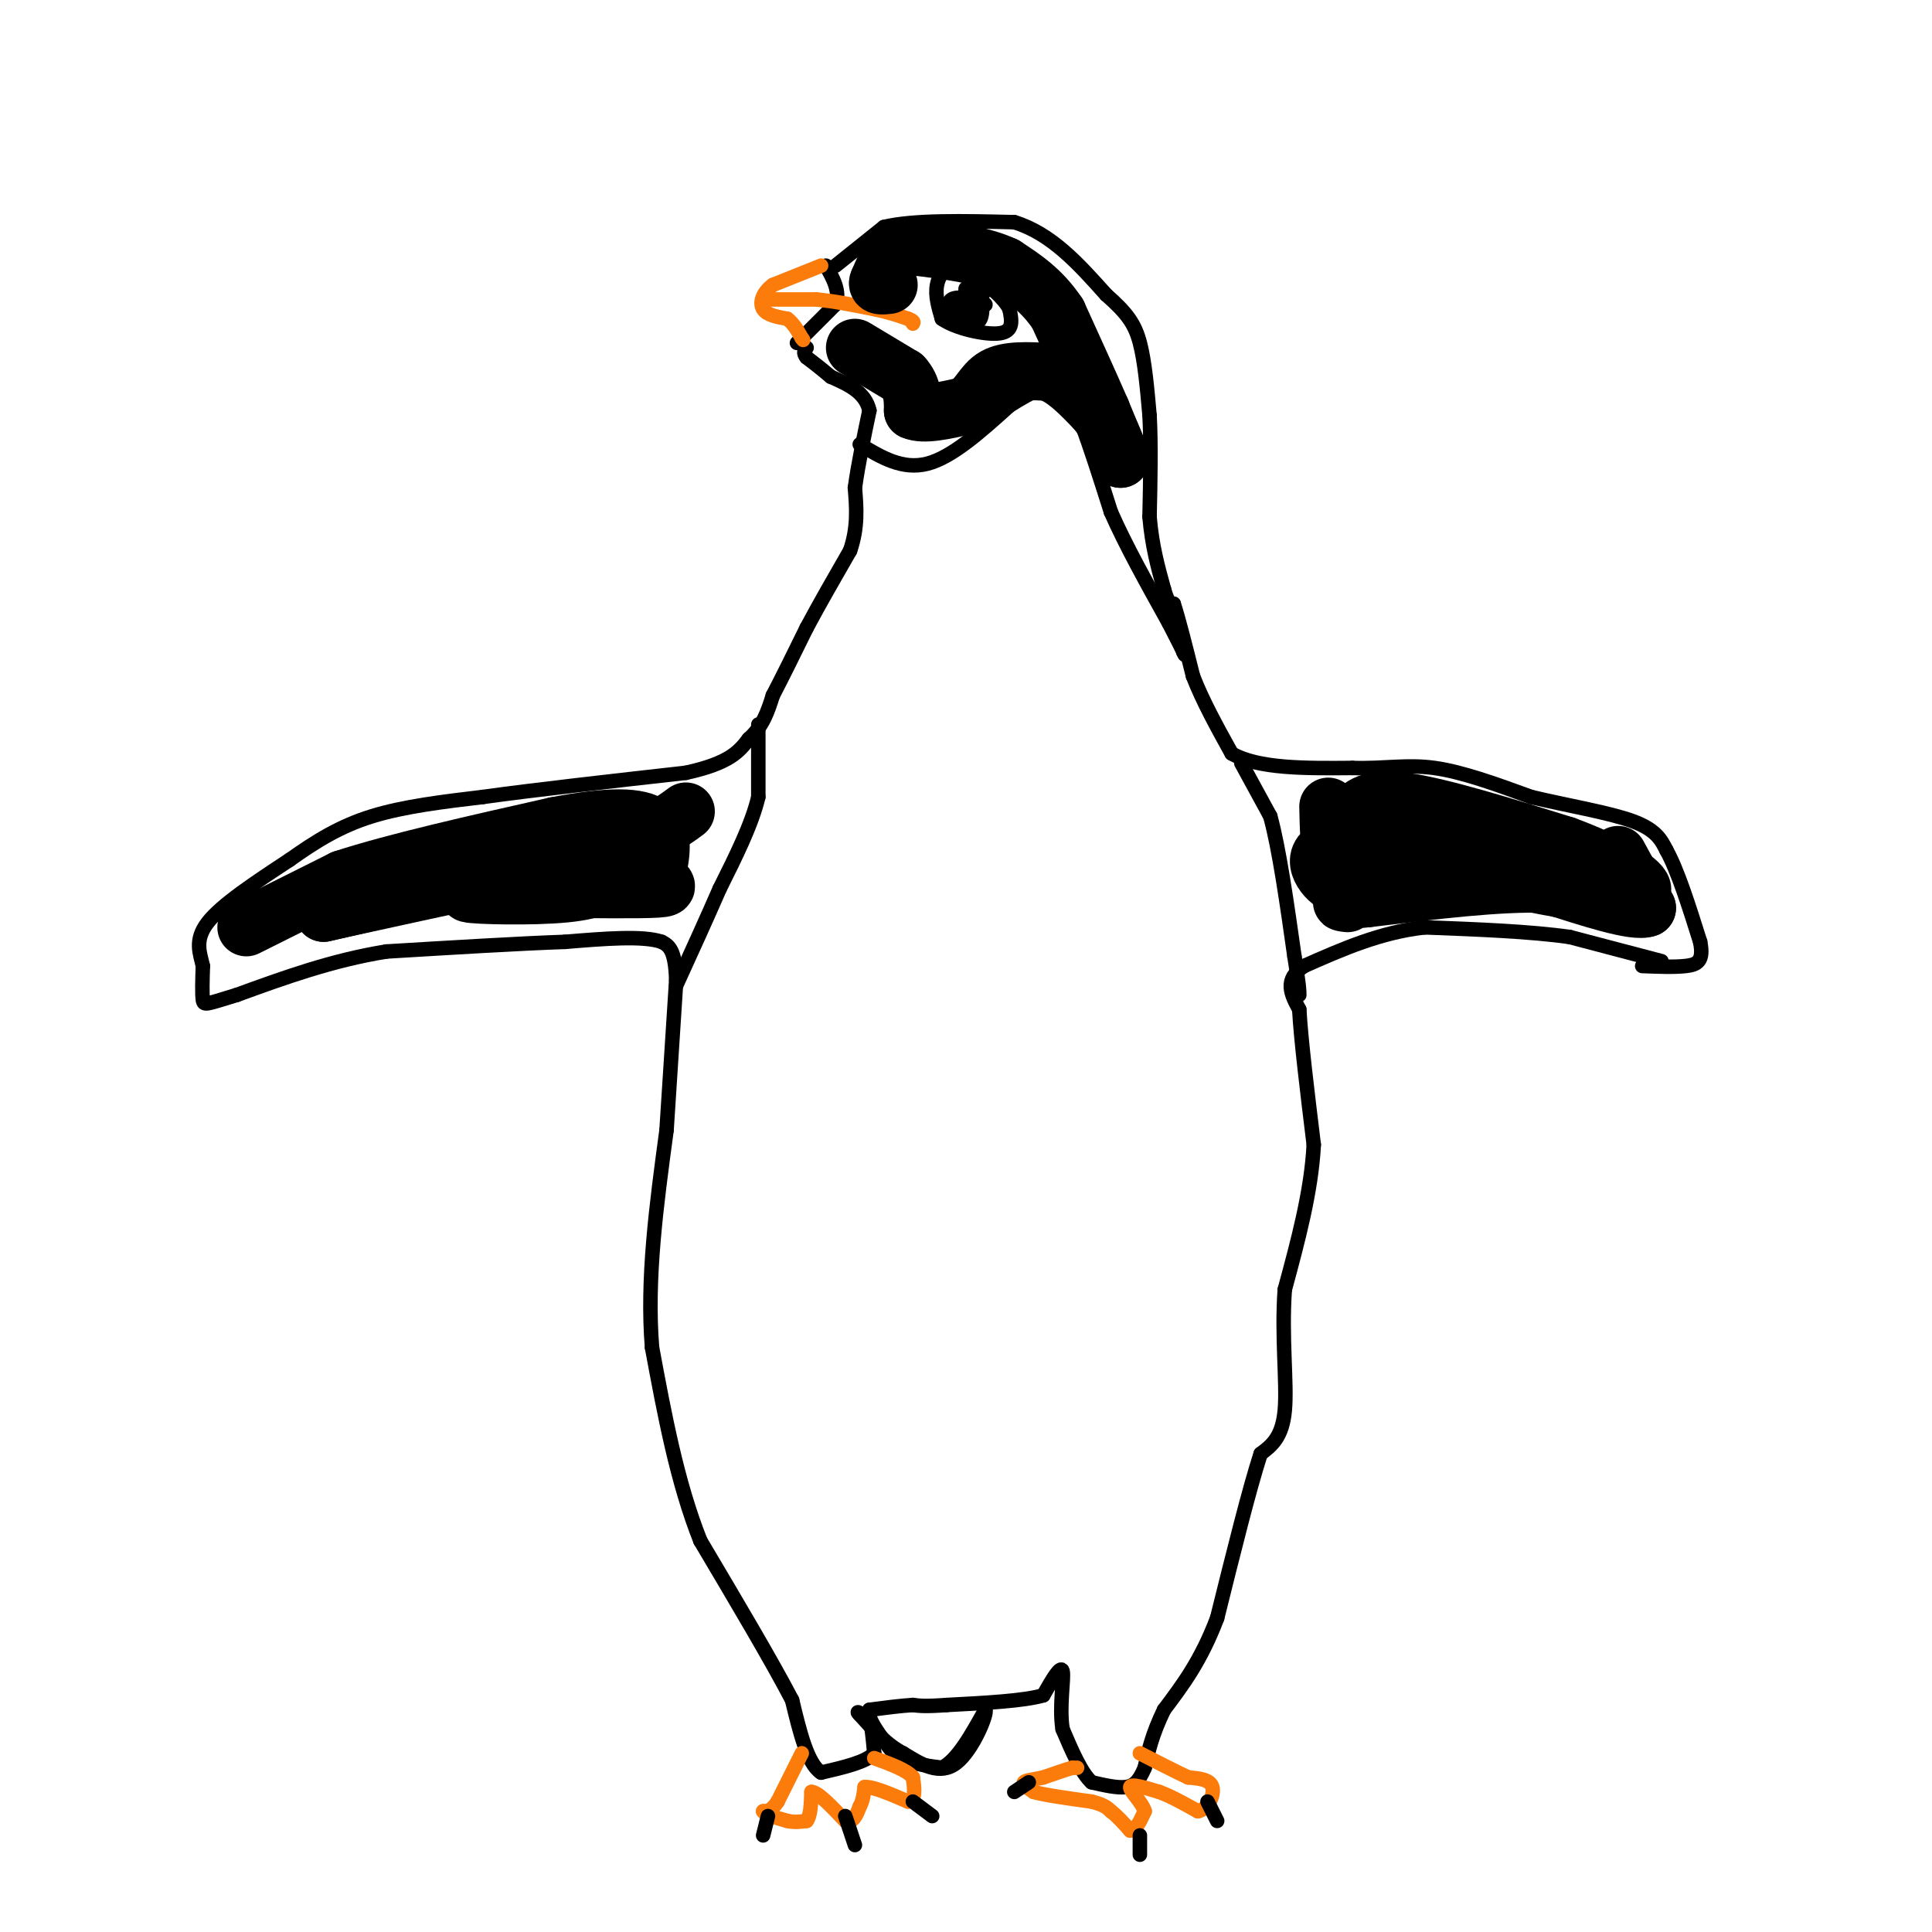 <svg viewBox='0 0 400 400' version='1.1' xmlns='http://www.w3.org/2000/svg' xmlns:xlink='http://www.w3.org/1999/xlink'><g fill='none' stroke='#000000' stroke-width='3' stroke-linecap='round' stroke-linejoin='round'><path d='M173,55c0.000,0.000 10.000,-8.000 10,-8'/><path d='M183,47c6.167,-1.500 16.583,-1.250 27,-1'/><path d='M210,46c7.667,2.333 13.333,8.667 19,15'/><path d='M229,61c4.422,3.889 5.978,6.111 7,10c1.022,3.889 1.511,9.444 2,15'/><path d='M238,86c0.333,6.000 0.167,13.500 0,21'/><path d='M238,107c0.500,6.000 1.750,10.500 3,15'/><path d='M241,122c0.833,3.000 1.417,3.000 2,3'/><path d='M243,125c1.000,3.000 2.500,9.000 4,15'/><path d='M247,140c2.000,5.167 5.000,10.583 8,16'/><path d='M255,156c5.500,3.167 15.250,3.083 25,3'/><path d='M280,159c6.778,0.200 11.222,-0.800 17,0c5.778,0.800 12.889,3.400 20,6'/><path d='M317,165c7.467,1.778 16.133,3.222 21,5c4.867,1.778 5.933,3.889 7,6'/><path d='M345,176c2.333,4.167 4.667,11.583 7,19'/><path d='M352,195c0.822,4.067 -0.622,4.733 -3,5c-2.378,0.267 -5.689,0.133 -9,0'/><path d='M344,199c0.000,0.000 -19.000,-5.000 -19,-5'/><path d='M325,194c-8.167,-1.167 -19.083,-1.583 -30,-2'/><path d='M295,192c-9.167,1.000 -17.083,4.500 -25,8'/><path d='M270,200c-4.333,2.833 -2.667,5.917 -1,9'/><path d='M269,209c0.333,6.167 1.667,17.083 3,28'/><path d='M272,237c-0.500,9.667 -3.250,19.833 -6,30'/><path d='M266,267c-0.711,9.822 0.511,19.378 0,25c-0.511,5.622 -2.756,7.311 -5,9'/><path d='M261,301c-2.333,7.167 -5.667,20.583 -9,34'/><path d='M252,335c-3.333,8.833 -7.167,13.917 -11,19'/><path d='M241,354c-2.500,5.167 -3.250,8.583 -4,12'/><path d='M237,366c-1.200,2.800 -2.200,3.800 -4,4c-1.800,0.200 -4.400,-0.400 -7,-1'/><path d='M226,369c-2.167,-2.000 -4.083,-6.500 -6,-11'/><path d='M220,358c-0.756,-4.600 0.356,-10.600 0,-12c-0.356,-1.400 -2.178,1.800 -4,5'/><path d='M216,351c-4.000,1.167 -12.000,1.583 -20,2'/><path d='M196,353c-4.500,0.333 -5.750,0.167 -7,0'/><path d='M189,353c-2.667,0.167 -5.833,0.583 -9,1'/><path d='M180,354c-0.667,1.667 2.167,5.333 5,9'/><path d='M185,363c2.500,2.000 6.250,2.500 10,3'/><path d='M195,366c3.167,-1.500 6.083,-6.750 9,-12'/><path d='M204,354c0.556,0.667 -2.556,8.333 -6,11c-3.444,2.667 -7.222,0.333 -11,-2'/><path d='M187,363c-3.333,-1.667 -6.167,-4.833 -9,-8'/><path d='M178,355c-1.167,-1.167 0.417,-0.083 2,1'/><path d='M180,356c0.500,1.333 0.750,4.167 1,7'/><path d='M181,363c-1.667,1.833 -6.333,2.917 -11,4'/><path d='M170,367c-2.833,-1.833 -4.417,-8.417 -6,-15'/><path d='M164,352c-4.167,-8.000 -11.583,-20.500 -19,-33'/><path d='M145,319c-4.833,-12.167 -7.417,-26.083 -10,-40'/><path d='M135,279c-1.167,-14.167 0.917,-29.583 3,-45'/><path d='M138,234c0.833,-12.667 1.417,-21.833 2,-31'/><path d='M140,203c-0.167,-6.500 -1.583,-7.250 -3,-8'/><path d='M137,195c-3.833,-1.333 -11.917,-0.667 -20,0'/><path d='M117,195c-9.500,0.333 -23.250,1.167 -37,2'/><path d='M80,197c-11.333,1.833 -21.167,5.417 -31,9'/><path d='M49,206c-6.378,1.933 -6.822,2.267 -7,1c-0.178,-1.267 -0.089,-4.133 0,-7'/><path d='M42,200c-0.533,-2.511 -1.867,-5.289 1,-9c2.867,-3.711 9.933,-8.356 17,-13'/><path d='M60,178c5.400,-3.844 10.400,-6.956 17,-9c6.600,-2.044 14.800,-3.022 23,-4'/><path d='M100,165c10.833,-1.500 26.417,-3.250 42,-5'/><path d='M142,160c9.167,-2.000 11.083,-4.500 13,-7'/><path d='M155,153c3.000,-2.667 4.000,-5.833 5,-9'/><path d='M160,144c2.000,-3.833 4.500,-8.917 7,-14'/><path d='M167,130c2.667,-5.000 5.833,-10.500 9,-16'/><path d='M176,114c1.667,-4.833 1.333,-8.917 1,-13'/><path d='M177,101c0.667,-4.833 1.833,-10.417 3,-16'/><path d='M180,85c-0.833,-3.833 -4.417,-5.417 -8,-7'/><path d='M172,78c-2.167,-1.833 -3.583,-2.917 -5,-4'/><path d='M167,74c-0.833,-1.000 -0.417,-1.500 0,-2'/><path d='M165,71c0.000,0.000 8.000,-8.000 8,-8'/><path d='M173,63c1.000,-2.667 -0.500,-5.333 -2,-8'/><path d='M205,60c0.000,0.000 -7.000,-5.000 -7,-5'/><path d='M198,55c-2.022,-0.200 -3.578,1.800 -4,4c-0.422,2.200 0.289,4.600 1,7'/><path d='M195,66c2.733,1.978 9.067,3.422 12,3c2.933,-0.422 2.467,-2.711 2,-5'/><path d='M209,64c-1.000,-2.167 -4.500,-5.083 -8,-8'/><path d='M203,62c-2.500,-0.333 -5.000,-0.667 -6,0c-1.000,0.667 -0.500,2.333 0,4'/><path d='M197,66c1.000,-0.167 3.500,-2.583 6,-5'/><path d='M203,61c-0.311,-0.333 -4.089,1.333 -5,2c-0.911,0.667 1.044,0.333 3,0'/><path d='M201,63c1.381,0.107 3.333,0.375 3,0c-0.333,-0.375 -2.952,-1.393 -4,-1c-1.048,0.393 -0.524,2.196 0,4'/><path d='M200,66c0.667,0.978 2.333,1.422 3,0c0.667,-1.422 0.333,-4.711 0,-8'/><path d='M203,58c-0.333,-0.167 -1.167,3.417 -2,7'/><path d='M201,65c-0.500,0.333 -0.750,-2.333 -1,-5'/><path d='M200,60c-0.167,-0.667 -0.083,0.167 0,1'/><path d='M178,92c4.417,2.667 8.833,5.333 14,4c5.167,-1.333 11.083,-6.667 17,-12'/><path d='M209,84c4.911,-3.111 8.689,-4.889 11,-4c2.311,0.889 3.156,4.444 4,8'/><path d='M224,88c1.667,4.333 3.833,11.167 6,18'/><path d='M230,106c3.000,6.833 7.500,14.917 12,23'/><path d='M242,129c2.500,4.833 2.750,5.417 3,6'/><path d='M245,135c0.500,1.000 0.250,0.500 0,0'/><path d='M157,150c0.000,0.000 0.000,15.000 0,15'/><path d='M157,165c-1.333,5.667 -4.667,12.333 -8,19'/><path d='M149,184c-2.833,6.500 -5.917,13.250 -9,20'/><path d='M257,158c0.000,0.000 6.000,11.000 6,11'/><path d='M263,169c1.833,6.667 3.417,17.833 5,29'/><path d='M268,198c1.000,6.167 1.000,7.083 1,8'/></g>
<g fill='none' stroke='#FB7B0B' stroke-width='3' stroke-linecap='round' stroke-linejoin='round'><path d='M166,363c0.000,0.000 -5.000,10.000 -5,10'/><path d='M161,373c-1.333,2.000 -2.167,2.000 -3,2'/><path d='M158,375c0.333,0.667 2.667,1.333 5,2'/><path d='M163,377c1.500,0.333 2.750,0.167 4,0'/><path d='M167,377c0.833,-1.000 0.917,-3.500 1,-6'/><path d='M168,371c1.333,0.000 4.167,3.000 7,6'/><path d='M175,377c1.667,0.500 2.333,-1.250 3,-3'/><path d='M178,374c0.667,-1.167 0.833,-2.583 1,-4'/><path d='M179,370c1.667,-0.167 5.333,1.417 9,3'/><path d='M188,373c1.667,-0.333 1.333,-2.667 1,-5'/><path d='M189,368c-1.167,-1.500 -4.583,-2.750 -8,-4'/><path d='M223,366c0.000,0.000 -1.000,0.000 -1,0'/><path d='M222,366c-1.167,0.333 -3.583,1.167 -6,2'/><path d='M216,368c-1.911,0.444 -3.689,0.556 -4,1c-0.311,0.444 0.844,1.222 2,2'/><path d='M214,371c2.333,0.667 7.167,1.333 12,2'/><path d='M226,373c2.667,0.667 3.333,1.333 4,2'/><path d='M230,375c1.333,1.000 2.667,2.500 4,4'/><path d='M234,379c1.167,0.000 2.083,-2.000 3,-4'/><path d='M237,375c-0.467,-1.778 -3.133,-4.222 -3,-5c0.133,-0.778 3.067,0.111 6,1'/><path d='M240,371c2.333,0.833 5.167,2.417 8,4'/><path d='M248,375c2.133,-0.400 3.467,-3.400 3,-5c-0.467,-1.600 -2.733,-1.800 -5,-2'/><path d='M246,368c-2.500,-1.167 -6.250,-3.083 -10,-5'/><path d='M170,55c0.000,0.000 -10.000,4.000 -10,4'/><path d='M160,59c-2.222,1.644 -2.778,3.756 -2,5c0.778,1.244 2.889,1.622 5,2'/><path d='M163,66c1.333,1.000 2.167,2.500 3,4'/><path d='M166,70c0.500,0.667 0.250,0.333 0,0'/><path d='M159,62c0.000,0.000 10.000,0.000 10,0'/><path d='M169,62c3.667,0.333 7.833,1.167 12,2'/><path d='M181,64c3.167,0.667 5.083,1.333 7,2'/><path d='M188,66c1.333,0.500 1.167,0.750 1,1'/></g>
<g fill='none' stroke='#000000' stroke-width='3' stroke-linecap='round' stroke-linejoin='round'><path d='M159,376c0.000,0.000 -1.000,4.000 -1,4'/><path d='M175,376c0.000,0.000 2.000,6.000 2,6'/><path d='M189,373c0.000,0.000 4.000,3.000 4,3'/><path d='M213,369c0.000,0.000 -3.000,2.000 -3,2'/><path d='M236,380c0.000,0.000 0.000,4.000 0,4'/><path d='M250,373c0.000,0.000 2.000,4.000 2,4'/></g>
<g fill='none' stroke='#000000' stroke-width='12' stroke-linecap='round' stroke-linejoin='round'><path d='M51,192c0.000,0.000 20.000,-10.000 20,-10'/><path d='M71,182c10.667,-3.500 27.333,-7.250 44,-11'/><path d='M115,171c11.244,-2.156 17.356,-2.044 20,0c2.644,2.044 1.822,6.022 1,10'/><path d='M136,181c1.178,2.222 3.622,2.778 0,3c-3.622,0.222 -13.311,0.111 -23,0'/><path d='M113,184c-8.238,0.179 -17.333,0.625 -16,1c1.333,0.375 13.095,0.679 20,0c6.905,-0.679 8.952,-2.339 11,-4'/><path d='M128,181c0.956,-1.511 -2.156,-3.289 -13,-2c-10.844,1.289 -29.422,5.644 -48,10'/><path d='M67,189c1.167,-0.333 28.083,-6.167 55,-12'/><path d='M122,177c12.500,-3.500 16.250,-6.250 20,-9'/><path d='M275,167c0.083,4.333 0.167,8.667 1,9c0.833,0.333 2.417,-3.333 4,-7'/><path d='M280,169c1.600,-2.156 3.600,-4.044 11,-3c7.400,1.044 20.200,5.022 33,9'/><path d='M324,175c9.178,3.356 15.622,7.244 16,9c0.378,1.756 -5.311,1.378 -11,1'/><path d='M329,185c-10.000,-1.500 -29.500,-5.750 -49,-10'/><path d='M280,175c-9.133,-0.089 -7.467,4.689 -5,7c2.467,2.311 5.733,2.156 9,2'/><path d='M284,184c4.667,-0.167 11.833,-1.583 19,-3'/><path d='M177,72c0.000,0.000 10.000,6.000 10,6'/><path d='M187,78c2.000,2.167 2.000,4.583 2,7'/><path d='M189,85c2.167,1.000 6.583,0.000 11,-1'/><path d='M200,84c2.556,-1.444 3.444,-4.556 6,-6c2.556,-1.444 6.778,-1.222 11,-1'/><path d='M217,77c3.500,1.167 6.750,4.583 10,8'/><path d='M227,85c2.500,3.000 3.750,6.500 5,10'/><path d='M232,95c0.167,0.000 -1.917,-5.000 -4,-10'/><path d='M228,85c-2.167,-5.000 -5.583,-12.500 -9,-20'/><path d='M219,65c-3.333,-5.000 -7.167,-7.500 -11,-10'/><path d='M208,55c-5.000,-2.333 -12.000,-3.167 -19,-4'/><path d='M189,51c-4.333,0.500 -5.667,3.750 -7,7'/><path d='M182,58c-0.833,1.333 0.583,1.167 2,1'/><path d='M335,177c0.000,0.000 6.000,11.000 6,11'/><path d='M341,188c-2.500,1.000 -11.750,-2.000 -21,-5'/><path d='M320,183c-9.667,-0.333 -23.333,1.333 -37,3'/><path d='M283,186c-6.833,0.667 -5.417,0.833 -4,1'/></g>
</svg>